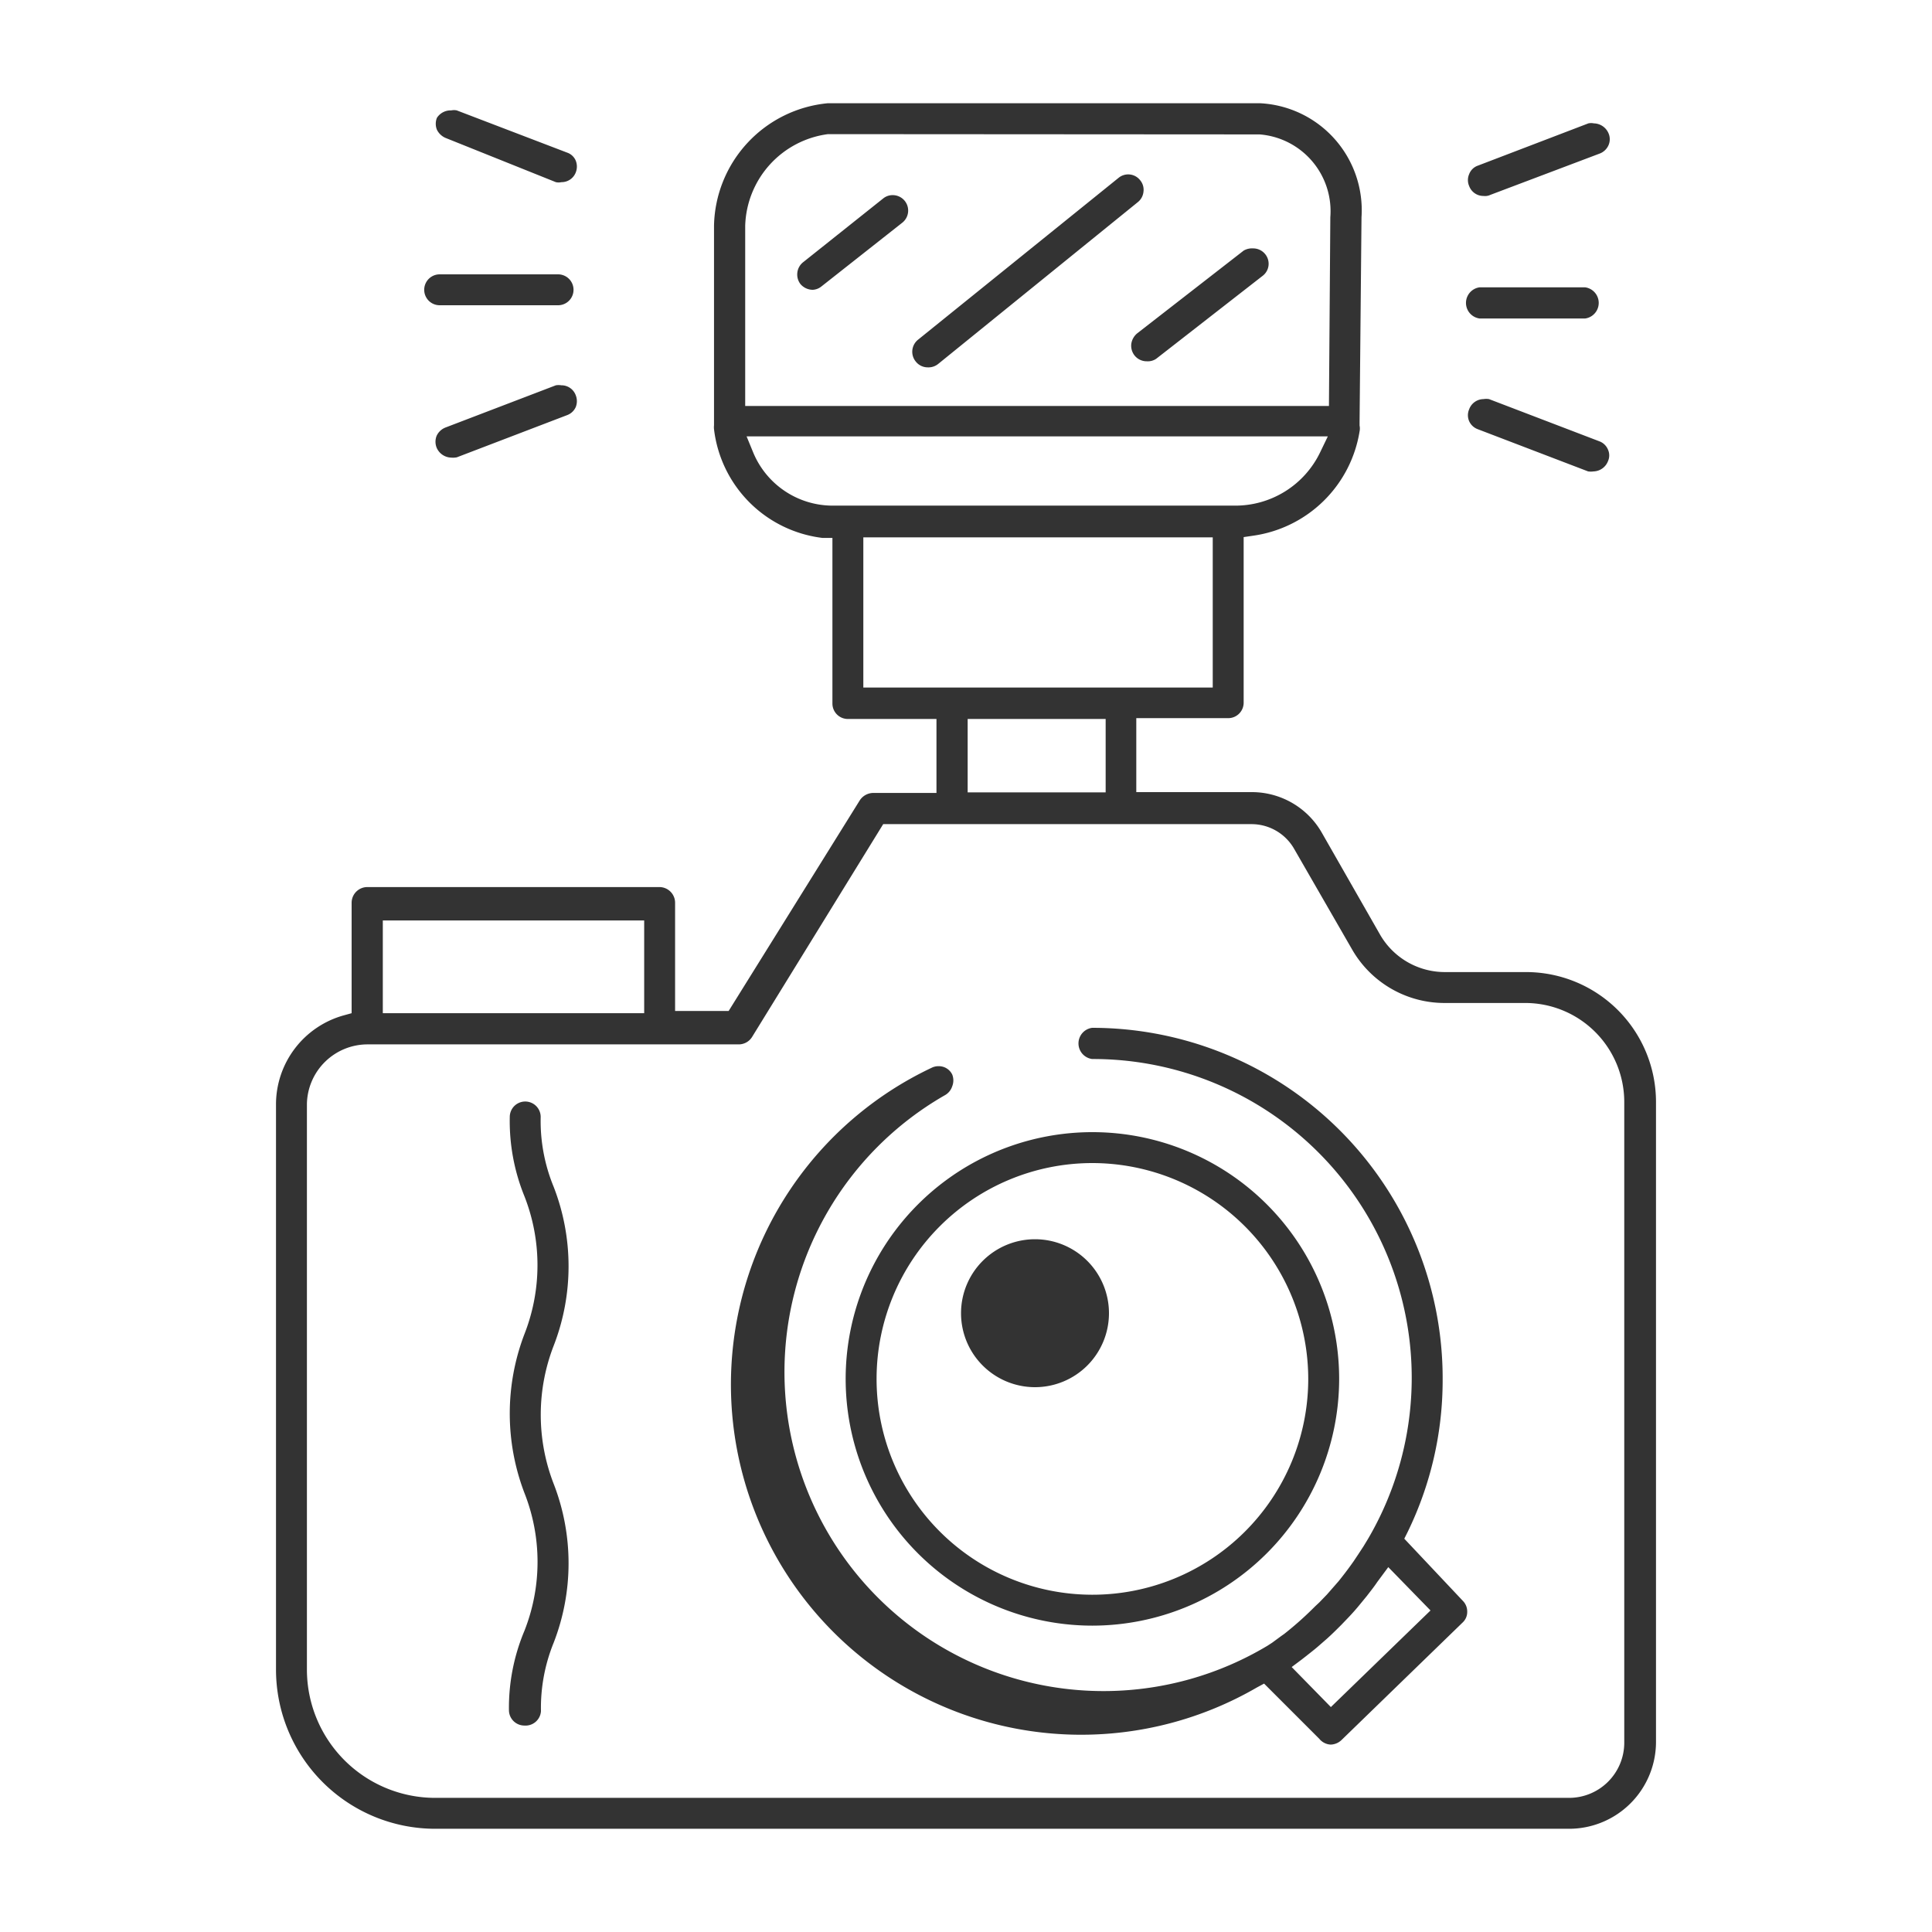 <svg id="レイヤー_1" data-name="レイヤー 1" xmlns="http://www.w3.org/2000/svg" viewBox="0 0 70 70"><defs><style>.cls-1{fill:#333;}</style></defs><title>paln_icon_01</title><path class="cls-1" d="M15.77,66.26A5.77,5.77,0,0,1,10,60.5V40a3.35,3.35,0,0,1,2.45-3.21l.29-.08v-4a.57.57,0,0,1,.56-.57H23.9a.57.57,0,0,1,.56.57v3.92H26.4L31.15,29a.59.59,0,0,1,.48-.27h2.3V26.05H30.72a.56.56,0,0,1-.56-.56v-6l-.36,0a4.5,4.5,0,0,1-3.93-3.94.65.65,0,0,1,0-.14V8.18A4.55,4.55,0,0,1,30,3.74H45.64a3.88,3.88,0,0,1,3.69,4.13l-.07,7.4v.15a.52.52,0,0,1,0,.21,4.55,4.55,0,0,1-3.86,3.78l-.34.05v6a.56.56,0,0,1-.56.56H41.17v2.68h4.2a2.92,2.92,0,0,1,2.51,1.45L50,33.86a2.71,2.71,0,0,0,2.35,1.36h2.94A4.71,4.71,0,0,1,60,39.92V63.11a3.15,3.15,0,0,1-3.15,3.15ZM13.33,37.84A2.2,2.2,0,0,0,11.12,40V60.5a4.65,4.65,0,0,0,4.65,4.64H56.85a2,2,0,0,0,2-2V39.92a3.59,3.59,0,0,0-3.59-3.58H52.35A3.86,3.86,0,0,1,49,34.42l-2.12-3.68a1.78,1.78,0,0,0-1.54-.88H32l-4.75,7.71a.57.57,0,0,1-.48.27Zm.54-1.13h9.47V33.35H13.87Zm21.19-8h5V26.05h-5Zm-3.78-3.8H43.94V19.47H31.28Zm-4-8.54a3.12,3.12,0,0,0,2.87,1.95H44.74a3.41,3.41,0,0,0,3.1-1.95l.27-.56H27.05ZM30,4.86a3.45,3.45,0,0,0-3,3.32v6.53H48.15l.05-6.84a2.79,2.79,0,0,0-2.56-3ZM48.21,63.21A.57.57,0,0,1,47.8,63l-2-2-.26.14A12.69,12.69,0,1,1,33.75,38.69a.54.54,0,0,1,.25-.06.54.54,0,0,1,.5.3.58.58,0,0,1,0,.43.57.57,0,0,1-.28.33A11.56,11.56,0,1,0,45.92,59.63l.17-.11.34-.25.1-.07a12.21,12.21,0,0,0,1.12-1l.15-.14.28-.29.42-.48.08-.1c.19-.24.33-.43.47-.63l.16-.24.19-.29.17-.28a11.55,11.55,0,0,0-10-17.38.57.57,0,0,1,0-1.13A12.7,12.7,0,0,1,52.27,50,12.55,12.55,0,0,1,51,55.51l-.12.24L53,58a.55.55,0,0,1,.16.4.52.52,0,0,1-.17.39L48.6,63.05A.59.59,0,0,1,48.21,63.21Zm1.69-5.89c-.12.18-.25.34-.38.51l-.23.28q-.21.26-.45.51l-.24.25c-.17.17-.35.35-.53.51l-.23.2c-.19.17-.35.29-.5.41l-.18.14-.36.27,1.42,1.45,3.61-3.5L50.3,56.78ZM19,62.52a.56.56,0,0,1-.56-.56A7.19,7.19,0,0,1,19,59.09a6.8,6.8,0,0,0,0-5,8.06,8.06,0,0,1,0-5.75,6.83,6.83,0,0,0,0-5,7.23,7.23,0,0,1-.53-2.87.56.56,0,1,1,1.12,0A6.26,6.26,0,0,0,20.06,43a7.95,7.95,0,0,1,0,5.76,6.92,6.92,0,0,0,0,5,7.95,7.95,0,0,1,0,5.76A6.26,6.26,0,0,0,19.6,62,.56.56,0,0,1,19,62.52ZM39.58,58.9A8.94,8.94,0,1,1,48.52,50,8.95,8.95,0,0,1,39.58,58.9Zm0-16.76A7.82,7.82,0,1,0,47.4,50,7.83,7.83,0,0,0,39.58,42.14Zm-2.09,8.12a2.68,2.68,0,1,1,2.69-2.68A2.68,2.68,0,0,1,37.49,50.26ZM57.74,17.08a.71.71,0,0,1-.2,0l-4-1.53a.55.55,0,0,1-.31-.29.54.54,0,0,1,0-.43.56.56,0,0,1,.52-.37.65.65,0,0,1,.2,0l4,1.53a.54.54,0,0,1,.31.3.51.51,0,0,1,0,.42A.58.58,0,0,1,57.74,17.08Zm-41.39-.5a.59.59,0,0,1-.53-.36.58.58,0,0,1,0-.43.59.59,0,0,1,.32-.3l4-1.53a.64.64,0,0,1,.2,0,.55.55,0,0,1,.52.36.58.58,0,0,1,0,.43.55.55,0,0,1-.31.29l-4,1.53A.71.71,0,0,1,16.35,16.58Zm17.26-3.27a.55.55,0,0,1-.43-.21.56.56,0,0,1,.08-.79l7.26-5.86a.55.55,0,0,1,.79.08.54.54,0,0,1,.12.42.55.55,0,0,1-.2.37L34,13.18A.56.56,0,0,1,33.61,13.31Zm7.94-.22a.56.56,0,0,1-.45-.22.57.57,0,0,1-.11-.42.61.61,0,0,1,.21-.37l3.86-3A.6.6,0,0,1,45.4,9a.56.56,0,0,1,.45.22.55.55,0,0,1-.11.78l-3.85,3A.54.54,0,0,1,41.55,13.09Zm12.06-1.55a.57.57,0,0,1,0-1.13h3.82a.57.57,0,0,1,0,1.13Zm-37.68-.48a.56.56,0,0,1,0-1.12h4.29a.56.56,0,1,1,0,1.12Zm13.52-.56a.59.59,0,0,1-.45-.21.57.57,0,0,1-.11-.42.56.56,0,0,1,.21-.37L32,7.19a.54.54,0,0,1,.34-.12.56.56,0,0,1,.45.22.56.56,0,0,1-.1.78l-2.93,2.31A.54.54,0,0,1,29.45,10.5Zm24.3-3.4a.55.55,0,0,1-.52-.36.54.54,0,0,1,0-.43A.52.52,0,0,1,53.55,6l4-1.53a.48.48,0,0,1,.2,0,.59.59,0,0,1,.53.36.54.54,0,0,1,0,.43.57.57,0,0,1-.31.3L54,7.06A.45.45,0,0,1,53.75,7.1ZM20.34,6.6a.45.45,0,0,1-.2,0L16.15,5a.62.62,0,0,1-.32-.3.58.58,0,0,1,0-.43A.59.59,0,0,1,16.35,4a.48.48,0,0,1,.2,0l4,1.53a.52.52,0,0,1,.31.29.58.58,0,0,1,0,.43A.55.55,0,0,1,20.34,6.6Z"/></svg>